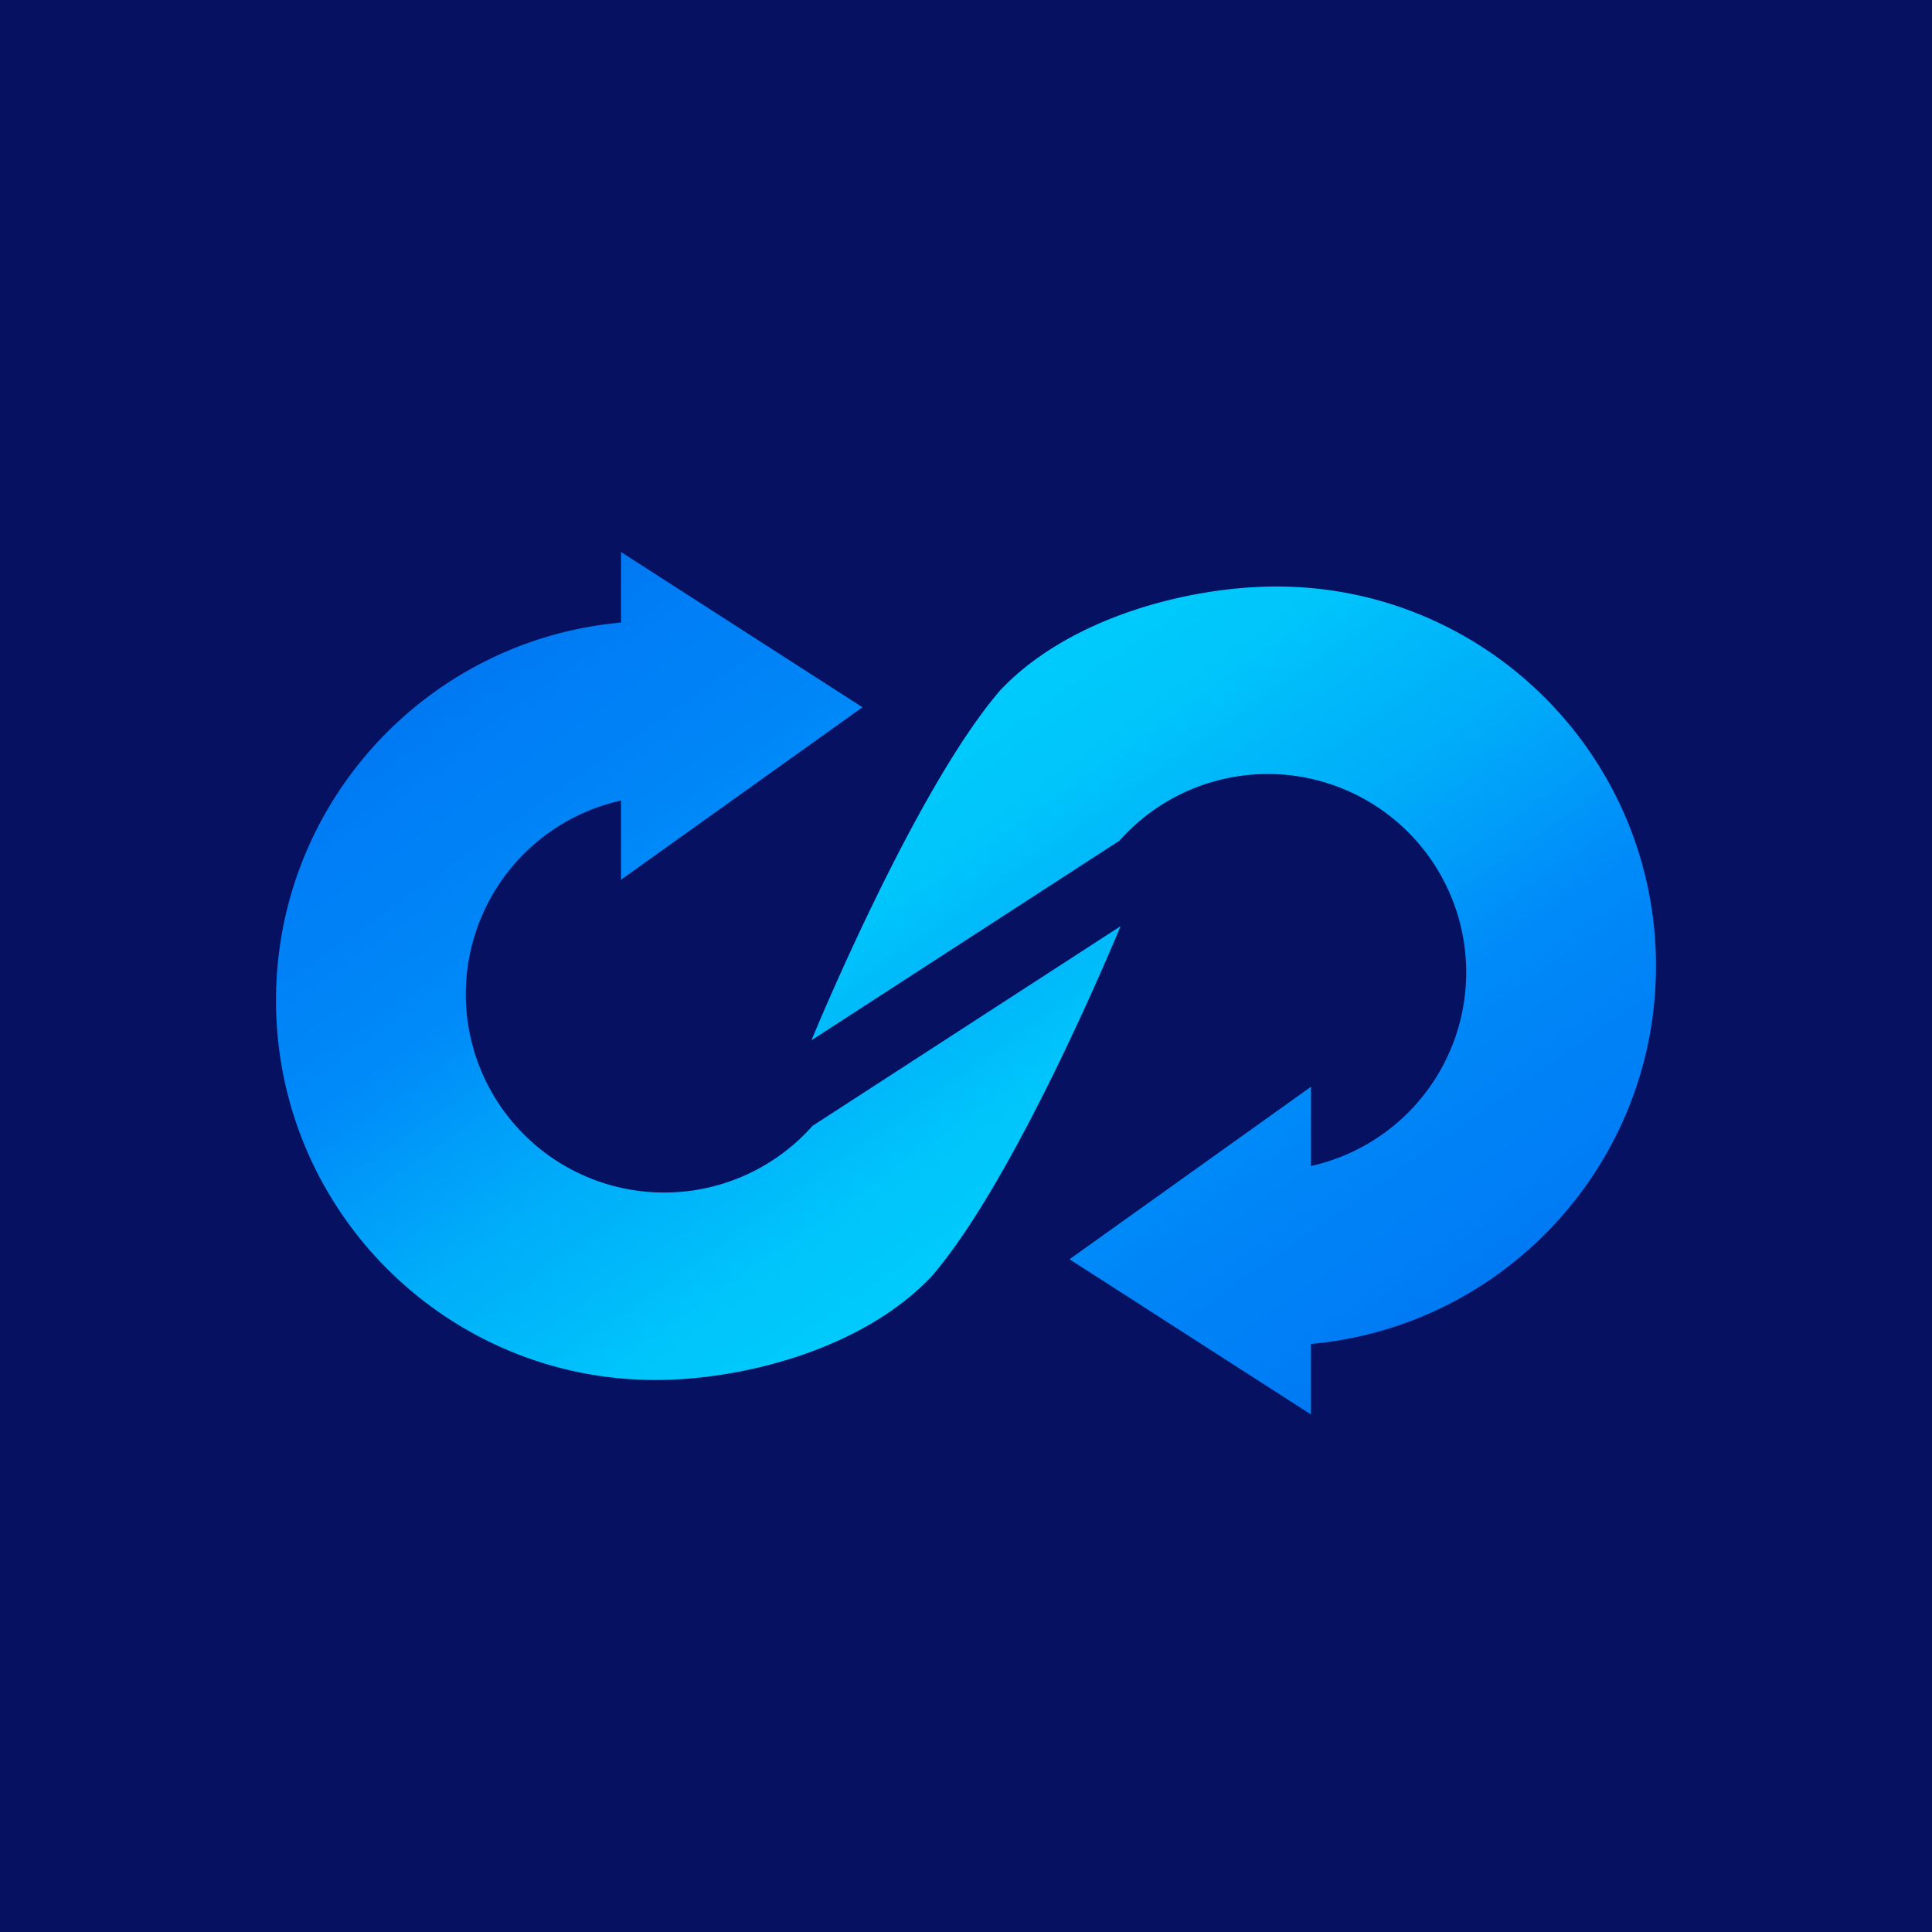 <!-- by TradingView --><svg width="56" height="56" xmlns="http://www.w3.org/2000/svg"><path fill="#061162" d="M0 0h56v56H0z"/><path d="M18 23.203V25.5l7-5-7-4.5v2.045C12.393 18.55 8 23.262 8 29c0 6.075 4.925 11 11 11 2.519 0 6-.886 8-3 2.5-2.886 5.48-10.154 5.48-10.154l-8.927 5.786A5.75 5.75 0 1118 23.204z" fill="url(#paint0_linear)"/><path d="M38 33.797V31.5l-7 5 7 4.5v-2.045C43.606 38.45 48 33.738 48 28c0-6.075-4.925-11-11-11-2.519 0-6 .886-8 3-2.5 2.886-5.48 10.154-5.48 10.154l8.927-5.785A5.75 5.75 0 1138 33.797z" fill="url(#paint1_linear)"/><defs><linearGradient id="paint0_linear" x1="11" y1="20" x2="25" y2="40" gradientUnits="userSpaceOnUse"><stop stop-color="#0076EF"/><stop offset=".13" stop-color="#007FF6"/><stop offset=".258" stop-color="#0084F6"/><stop offset=".376" stop-color="#008BF9"/><stop offset=".492" stop-color="#009DF9"/><stop offset=".612" stop-color="#00AEF9"/><stop offset=".731" stop-color="#00B9FA"/><stop offset=".829" stop-color="#00C5FB"/><stop offset="1" stop-color="#00CCFC"/></linearGradient><linearGradient id="paint1_linear" x1="45.481" y1="37" x2="31.481" y2="17" gradientUnits="userSpaceOnUse"><stop stop-color="#0076EF"/><stop offset=".13" stop-color="#007FF6"/><stop offset=".258" stop-color="#0084F6"/><stop offset=".376" stop-color="#008BF9"/><stop offset=".492" stop-color="#009DF9"/><stop offset=".612" stop-color="#00AEF9"/><stop offset=".731" stop-color="#00B9FA"/><stop offset=".829" stop-color="#00C5FB"/><stop offset="1" stop-color="#00CCFC"/></linearGradient></defs></svg>